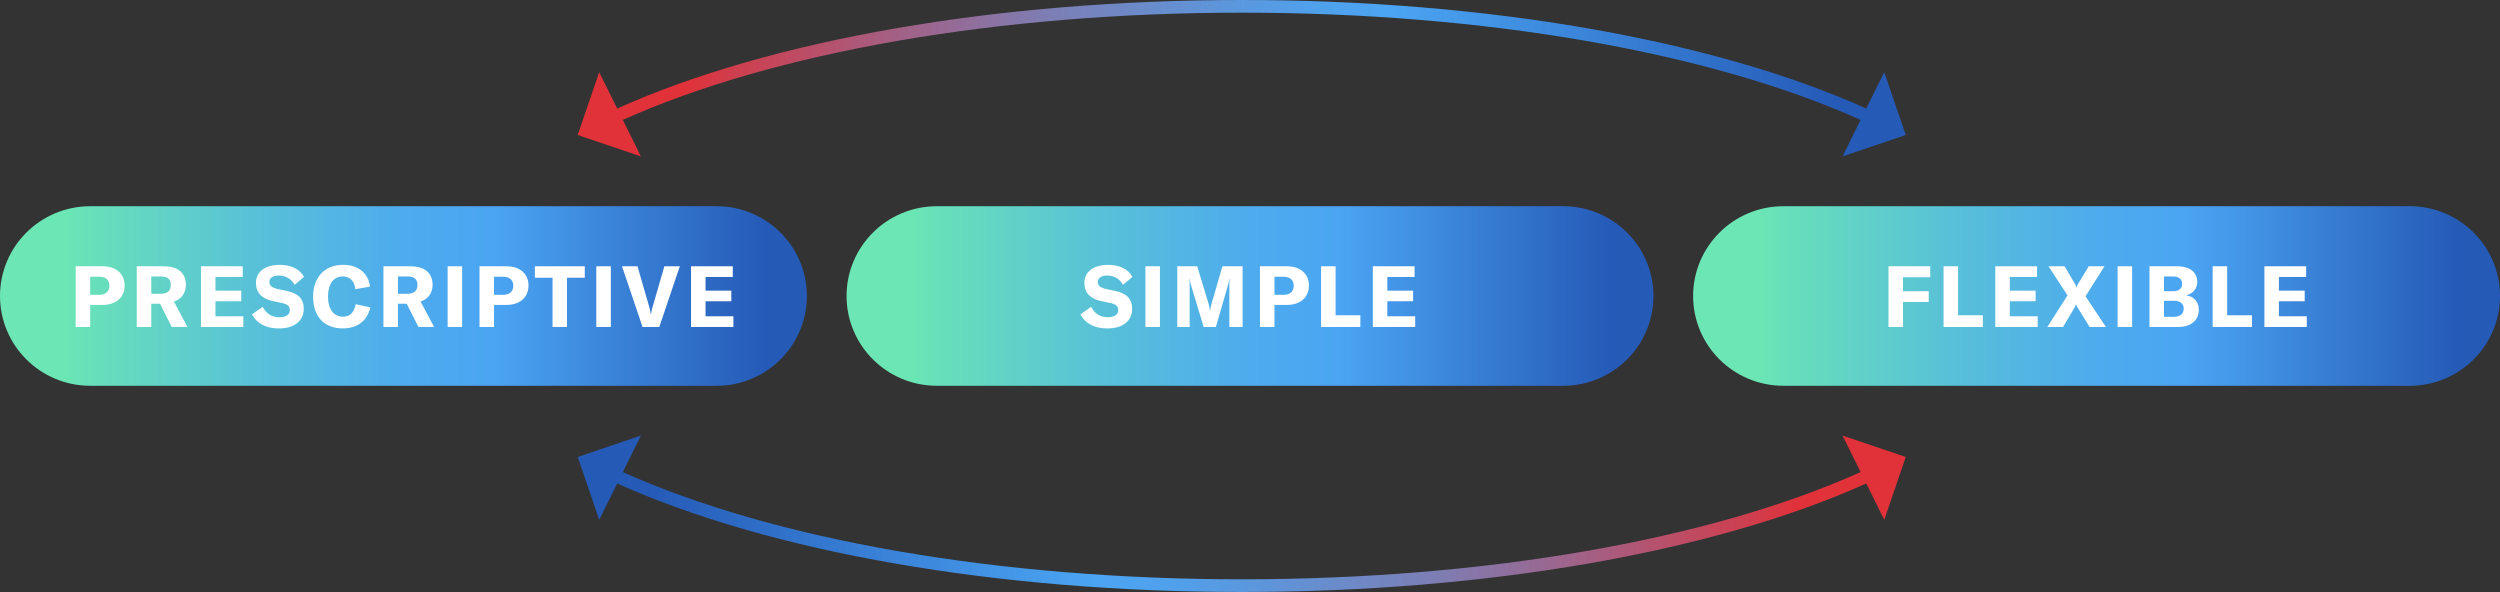 <svg width="587" height="139" viewBox="0 0 587 139" fill="none" xmlns="http://www.w3.org/2000/svg">
<rect x="0" y="0" width="587" height="139" fill="#333333" stroke="none"/>
<g clip-path="url(#clip0_593_1579)">
<path d="M21.191 90.579C9.486 90.579 0 81.143 0 69.5C0 57.857 9.486 48.421 21.191 48.421H168.264C179.969 48.421 189.455 57.857 189.455 69.5C189.455 81.143 179.969 90.579 168.264 90.579H21.191Z" fill="url(#paint0_linear_593_1579)"/>
<path d="M29.267 67.001C29.267 69.832 27.268 71.597 24.043 71.597H21.176V76.774H17.767V62.523H24.122C27.228 62.523 29.267 64.288 29.267 67.001ZM25.693 67.1C25.693 65.756 24.825 64.973 23.29 64.973H21.171V69.227H23.29C24.805 69.227 25.693 68.444 25.693 67.1Z" fill="white"/>
<path d="M37.577 71.315H35.518V76.774H32.108V62.523H38.404C42.038 62.523 43.649 64.288 43.649 66.897C43.649 68.682 42.702 70.189 40.842 70.809L44.013 76.769H40.319L37.572 71.31L37.577 71.315ZM35.518 68.984H37.717C39.372 68.984 40.099 68.181 40.099 66.897C40.099 65.612 39.392 64.908 37.717 64.908H35.518V68.984Z" fill="white"/>
<path d="M57.134 74.265V76.774H47.184V62.523H56.989V65.032H50.593V68.245H56.645V70.735H50.593V74.265H57.134Z" fill="white"/>
<path d="M59.172 73.804L61.694 72.039C62.442 73.507 63.693 74.488 65.588 74.488C66.959 74.488 68.05 73.987 68.05 72.862C68.05 71.796 67.427 71.394 65.971 71.097L64.052 70.695C61.55 70.154 60.099 68.806 60.099 66.421C60.099 63.812 62.238 62.186 65.687 62.186C68.23 62.186 70.368 63.108 71.38 65.017L69.162 66.882C68.434 65.498 67.103 64.695 65.468 64.695C64.117 64.695 63.25 65.255 63.25 66.163C63.25 67.07 63.813 67.546 65.328 67.888L67.407 68.33C69.95 68.89 71.32 70.095 71.32 72.545C71.32 75.257 69.222 77.121 65.468 77.121C62.382 77.121 60.159 75.817 59.172 73.809V73.804Z" fill="white"/>
<path d="M73.519 69.669C73.519 65.171 76.181 62.181 80.542 62.181C84.197 62.181 86.495 64.189 86.878 67.298L83.429 67.898C83.229 66.009 82.177 64.908 80.463 64.908C78.284 64.908 77.013 66.733 77.013 69.644C77.013 72.555 78.304 74.359 80.562 74.359C82.158 74.359 83.224 73.274 83.508 71.429L86.958 72.173C86.27 75.183 84.052 77.112 80.503 77.112C75.961 77.112 73.519 74.161 73.519 69.664V69.669Z" fill="white"/>
<path d="M95.498 71.315H93.439V76.774H90.029V62.523H96.325C99.959 62.523 101.57 64.288 101.57 66.897C101.57 68.682 100.622 70.189 98.763 70.809L101.933 76.769H98.24L95.493 71.31L95.498 71.315ZM93.439 68.984H95.637C97.293 68.984 98.02 68.181 98.02 66.897C98.02 65.612 97.312 64.908 95.637 64.908H93.439V68.984Z" fill="white"/>
<path d="M105.104 76.774V62.523H108.513V76.774H105.104Z" fill="white"/>
<path d="M124.092 67.001C124.092 69.832 122.093 71.597 118.868 71.597H116.002V76.774H112.592V62.523H118.948C122.053 62.523 124.092 64.288 124.092 67.001ZM120.518 67.1C120.518 65.756 119.651 64.973 118.115 64.973H115.997V69.227H118.115C119.631 69.227 120.518 68.444 120.518 67.1Z" fill="white"/>
<path d="M137.307 65.211H133.129V76.774H129.74V65.211H125.582V62.523H137.307V65.211Z" fill="white"/>
<path d="M140.014 76.774V62.523H143.423V76.774H140.014Z" fill="white"/>
<path d="M146.046 62.523H149.68L152.342 71.716C152.586 72.559 152.726 73.12 152.786 73.685H152.865C152.945 73.125 153.065 72.559 153.329 71.716L155.991 62.523H159.625L154.8 76.774H150.866L146.046 62.523Z" fill="white"/>
<path d="M172.202 74.265V76.774H162.252V62.523H172.057V65.032H165.662V68.245H171.713V70.735H165.662V74.265H172.202Z" fill="white"/>
<path d="M219.964 90.579C208.259 90.579 198.772 81.143 198.772 69.5C198.772 57.857 208.259 48.421 219.964 48.421H367.037C378.741 48.421 388.228 57.857 388.228 69.5C388.228 81.143 378.741 90.579 367.037 90.579H219.964Z" fill="url(#paint1_linear_593_1579)"/>
<path d="M253.683 73.804L256.205 72.039C256.953 73.507 258.204 74.488 260.098 74.488C261.469 74.488 262.561 73.987 262.561 72.862C262.561 71.796 261.938 71.394 260.482 71.097L258.563 70.695C256.06 70.154 254.61 68.806 254.61 66.421C254.61 63.812 256.748 62.186 260.198 62.186C262.74 62.186 264.879 63.108 265.891 65.017L263.673 66.882C262.945 65.498 261.614 64.695 259.979 64.695C258.628 64.695 257.76 65.255 257.76 66.163C257.76 67.07 258.324 67.546 259.839 67.888L261.918 68.33C264.46 68.89 265.831 70.095 265.831 72.545C265.831 75.257 263.732 77.121 259.979 77.121C256.893 77.121 254.67 75.817 253.683 73.809V73.804Z" fill="white"/>
<path d="M268.941 76.774V62.523H272.351V76.774H268.941Z" fill="white"/>
<path d="M276.429 62.523H281.11L283.752 71.255C283.951 71.94 284.036 72.48 284.096 72.981H284.136C284.195 72.48 284.295 71.915 284.5 71.216L287.022 62.523H291.763V76.774H288.657V67.06C288.657 66.52 288.677 65.994 288.737 65.454H288.677C288.637 65.855 288.498 66.455 288.373 66.837L285.487 76.774H282.62L279.614 66.837C279.475 66.455 279.35 65.855 279.31 65.474H279.25C279.29 65.955 279.33 66.495 279.33 67.06V76.774H276.424V62.523H276.429Z" fill="white"/>
<path d="M307.341 67.001C307.341 69.832 305.342 71.597 302.112 71.597H299.246V76.774H295.836V62.523H302.192C305.297 62.523 307.336 64.288 307.336 67.001H307.341ZM303.767 67.1C303.767 65.756 302.9 64.973 301.364 64.973H299.246V69.227H301.364C302.88 69.227 303.767 68.444 303.767 67.1Z" fill="white"/>
<path d="M310.188 62.523H313.597V74.027H319.41V76.779H310.188V62.528V62.523Z" fill="white"/>
<path d="M332.286 74.265V76.774H322.336V62.523H332.141V65.032H325.746V68.245H331.798V70.735H325.746V74.265H332.286Z" fill="white"/>
<path d="M418.736 90.579C407.031 90.579 397.545 81.143 397.545 69.5C397.545 57.857 407.031 48.421 418.736 48.421H565.809C577.514 48.421 587 57.857 587 69.5C587 81.143 577.514 90.579 565.809 90.579H418.736Z" fill="url(#paint2_linear_593_1579)"/>
<path d="M446.827 65.092V68.384H452.859V70.913H446.827V76.774H443.417V62.523H453.222V65.092H446.827Z" fill="white"/>
<path d="M456.348 62.523H459.757V74.027H465.57V76.779H456.348V62.528V62.523Z" fill="white"/>
<path d="M478.446 74.265V76.774H468.496V62.523H478.302V65.032H471.906V68.245H477.958V70.735H471.906V74.265H478.446Z" fill="white"/>
<path d="M485.451 69.366L480.989 62.523H484.763L487.126 66.52C487.305 66.842 487.45 67.1 487.549 67.422H487.589C487.689 67.1 487.834 66.842 488.013 66.52L490.436 62.523H494.13L489.688 69.569L494.469 76.774H490.635L488.033 72.559C487.729 72.079 487.589 71.816 487.47 71.493H487.43C487.33 71.796 487.126 72.217 486.886 72.599L484.404 76.774H480.71L485.451 69.366Z" fill="white"/>
<path d="M497.215 76.774V62.523H500.625V76.774H497.215Z" fill="white"/>
<path d="M516.282 72.758C516.282 75.004 514.687 76.774 511.417 76.774H504.697V62.523H511.153C514.423 62.523 515.914 64.11 515.914 66.198C515.914 67.685 515.006 68.91 513.331 69.351C515.186 69.634 516.277 70.879 516.277 72.763L516.282 72.758ZM508.107 64.908V68.379H510.246C511.781 68.379 512.364 67.596 512.364 66.634C512.364 65.672 511.716 64.908 510.246 64.908H508.107ZM512.728 72.475C512.728 71.369 511.98 70.63 510.55 70.63H508.107V74.384H510.47C512.025 74.384 512.728 73.561 512.728 72.475Z" fill="white"/>
<path d="M519.533 62.523H522.943V74.027H528.755V76.779H519.533V62.528V62.523Z" fill="white"/>
<path d="M541.632 74.265V76.774H531.682V62.523H541.487V65.032H535.091V68.245H541.143V70.735H535.091V74.265H541.632Z" fill="white"/>
<path d="M447.47 31.7L442.425 16.944L438.198 25.482C402.186 9.283 348.866 0 291.559 0C234.251 0 180.931 9.283 144.92 25.482L140.692 16.944L135.647 31.7L150.483 36.724L146.241 28.155C181.878 12.144 234.705 2.975 291.559 2.975C348.413 2.975 401.239 12.144 436.877 28.15L432.634 36.719L447.47 31.695V31.7Z" fill="url(#paint3_linear_593_1579)"/>
<path d="M447.47 107.299L432.634 102.276L436.877 110.845C401.239 126.851 348.413 136.02 291.559 136.02C234.705 136.02 181.878 126.851 146.241 110.845L150.483 102.276L135.647 107.299L140.692 122.056L144.92 113.518C180.931 129.717 234.251 139 291.559 139C348.866 139 402.186 129.717 438.198 113.518L442.425 122.056L447.47 107.299Z" fill="url(#paint4_linear_593_1579)"/>
</g>
<defs>
<linearGradient id="paint0_linear_593_1579" x1="0" y1="69.5" x2="189.455" y2="69.5" gradientUnits="userSpaceOnUse">
<stop offset="0.08" stop-color="#6BE6B4"/>
<stop offset="0.11" stop-color="#68E0B9"/>
<stop offset="0.32" stop-color="#58C0D8"/>
<stop offset="0.49" stop-color="#4EACEC"/>
<stop offset="0.61" stop-color="#4BA5F3"/>
<stop offset="0.95" stop-color="#255AB7"/>
</linearGradient>
<linearGradient id="paint1_linear_593_1579" x1="198.772" y1="-1.10835e-05" x2="388.228" y2="-1.10835e-05" gradientUnits="userSpaceOnUse">
<stop offset="0.08" stop-color="#6BE6B4"/>
<stop offset="0.11" stop-color="#68E0B9"/>
<stop offset="0.32" stop-color="#58C0D8"/>
<stop offset="0.49" stop-color="#4EACEC"/>
<stop offset="0.61" stop-color="#4BA5F3"/>
<stop offset="0.95" stop-color="#255AB7"/>
</linearGradient>
<linearGradient id="paint2_linear_593_1579" x1="397.54" y1="-4.56442e-06" x2="587" y2="-4.56442e-06" gradientUnits="userSpaceOnUse">
<stop offset="0.08" stop-color="#6BE6B4"/>
<stop offset="0.11" stop-color="#68E0B9"/>
<stop offset="0.32" stop-color="#58C0D8"/>
<stop offset="0.49" stop-color="#4EACEC"/>
<stop offset="0.61" stop-color="#4BA5F3"/>
<stop offset="0.95" stop-color="#255AB7"/>
</linearGradient>
<linearGradient id="paint3_linear_593_1579" x1="135.647" y1="18.362" x2="447.47" y2="18.362" gradientUnits="userSpaceOnUse">
<stop offset="0.08" stop-color="#E13139"/>
<stop offset="0.12" stop-color="#CE3F4F"/>
<stop offset="0.25" stop-color="#A06389"/>
<stop offset="0.36" stop-color="#7B7FB6"/>
<stop offset="0.47" stop-color="#6093D7"/>
<stop offset="0.55" stop-color="#50A0EB"/>
<stop offset="0.61" stop-color="#4BA5F3"/>
<stop offset="0.95" stop-color="#255AB7"/>
</linearGradient>
<linearGradient id="paint4_linear_593_1579" x1="135.647" y1="120.638" x2="447.47" y2="120.638" gradientUnits="userSpaceOnUse">
<stop offset="0.05" stop-color="#255AB7"/>
<stop offset="0.39" stop-color="#4BA5F3"/>
<stop offset="0.45" stop-color="#50A0EB"/>
<stop offset="0.53" stop-color="#6093D7"/>
<stop offset="0.64" stop-color="#7B7FB6"/>
<stop offset="0.75" stop-color="#A06389"/>
<stop offset="0.88" stop-color="#CE3F4F"/>
<stop offset="0.92" stop-color="#E13139"/>
</linearGradient>
<clipPath id="clip0_593_1579">
<rect width="587" height="139" fill="white"/>
</clipPath>
</defs>
</svg>
